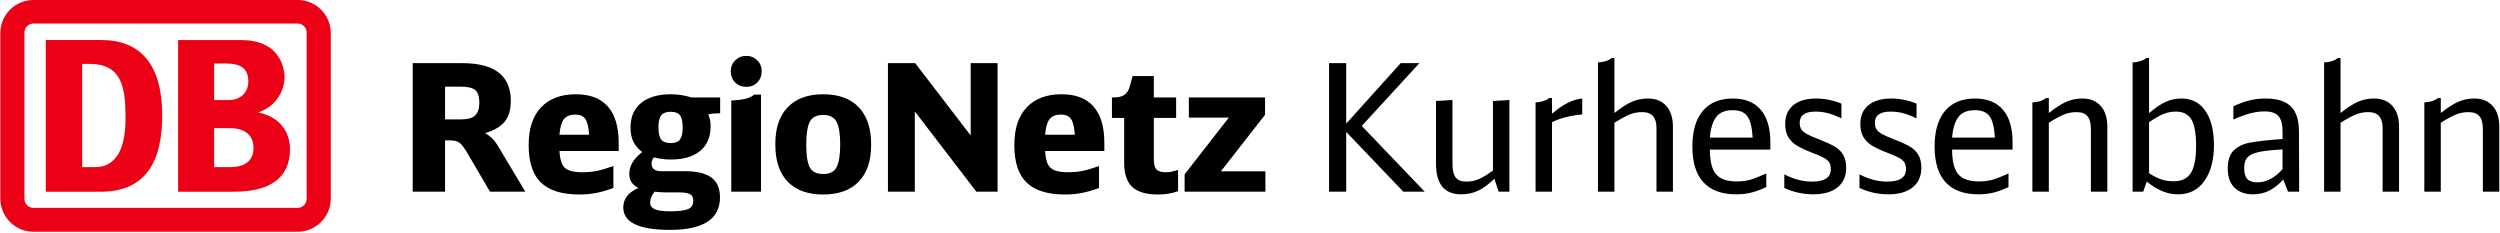 <svg xmlns="http://www.w3.org/2000/svg" viewBox="0 0 1513 141">
    <g transform="translate(0 0)">
        
      <path d="M180.188 0H20.288C17.653 -0.013 15.042 0.496 12.604 1.497C10.166 2.498 7.949 3.971 6.081 5.833C4.214 7.695 2.731 9.909 1.72 12.346C0.709 14.784 0.188 17.397 0.188 20.037V120.221C0.215 125.544 2.344 130.641 6.111 134.395C9.877 138.15 14.975 140.258 20.288 140.258H180.188C185.509 140.231 190.602 138.093 194.351 134.31C198.1 130.528 200.199 125.411 200.188 120.081V20.037C200.188 14.723 198.081 9.627 194.33 5.869C190.58 2.111 185.493 0 180.188 0ZM185.588 120.081C185.615 120.814 185.496 121.545 185.238 122.231C184.98 122.917 184.588 123.545 184.086 124.079C183.583 124.612 182.98 125.04 182.311 125.337C181.642 125.635 180.92 125.796 180.188 125.811H20.288C19.548 125.809 18.816 125.658 18.135 125.366C17.454 125.075 16.839 124.649 16.326 124.114C15.812 123.58 15.412 122.947 15.148 122.254C14.884 121.561 14.761 120.822 14.788 120.081V20.037C14.75 19.289 14.864 18.541 15.123 17.839C15.383 17.137 15.781 16.495 16.296 15.951C16.81 15.408 17.429 14.975 18.115 14.678C18.802 14.382 19.541 14.228 20.288 14.226H180.188C180.927 14.242 181.655 14.405 182.33 14.708C183.005 15.01 183.612 15.445 184.115 15.987C184.619 16.529 185.009 17.167 185.262 17.862C185.515 18.558 185.626 19.298 185.588 20.037V120.081Z" fill="#EC0016"></path>
      <path d="M61.353 116.034H27.713V24.226H61.353C85.053 24.226 98.153 39.093 98.153 69.709C98.193 96.278 89.293 115.814 61.353 116.034ZM75.973 71.613C75.973 53.119 73.973 38.672 54.173 38.672H49.713V101.147H57.533C69.193 101.147 75.973 91.81 75.973 71.613Z" fill="#EC0016"></path>
      <path d="M156.194 68.004C160.786 66.613 164.815 63.789 167.693 59.943C170.571 56.097 172.148 51.431 172.194 46.625C172.194 44.722 171.814 24.264 146.034 24.264H107.794V116.033H140.194C148.774 116.033 175.514 116.033 175.514 90.225C175.514 83.773 172.874 71.631 156.194 68.004ZM129.594 38.41H136.514C146.374 38.41 150.294 41.856 150.294 49.47C150.294 55.481 145.974 60.571 138.294 60.571H129.594V38.41ZM138.614 101.145H129.594V77.562H139.214C150.634 77.562 153.434 84.234 153.434 89.364C153.434 101.145 142.194 101.145 138.614 101.145Z" fill="#EC0016"></path>
    </g>
<path d="M0 0L0-77.79L29.96-77.79Q59.38-77.79 59.38-55.00L59.38-55.00Q59.38-47.08 55.80-42.53Q52.22-37.98 43.76-35.42L43.76-35.42Q46.22-34.13 48.15-32.21Q50.08-30.28 51.89-27.18L51.89-27.18L68.16 0L46.76 0L33.06-23.43Q30.28-28.14 28.35-29.59Q26.43-31.03 22.79-31.03L22.79-31.03L19.58-31.03L19.58 0L0 0ZM19.58-43.76L29.32-43.76Q35.31-43.76 37.82-46.17Q40.34-48.58 40.34-53.82L40.34-53.82Q40.34-59.28 37.93-61.42Q35.52-63.56 29.32-63.56L29.32-63.56L19.58-63.56L19.58-43.76Z" fill="#0000000" transform="translate(249.764 116.008)"></path>
<path d="M100.90 1.71Q85.07 1.71 77.63-5.51Q70.19-12.73 70.19-28.03L70.19-28.03L70.19-28.46Q70.19-43.12 77.68-51.04Q85.17-58.96 98.76-58.96L98.76-58.96Q111.60-58.96 118.13-51.52Q124.66-44.08 124.66-29.64L124.66-29.64L124.66-24.61L88.81-24.61Q89.13-19.47 90.42-16.75Q91.70-14.02 94.64-12.89Q97.58-11.77 102.93-11.77L102.93-11.77Q107.54-11.77 111.44-12.57Q115.35-13.38 121.45-15.52L121.45-15.52L121.45-2.25Q115.99-0.21 111.12 0.75Q106.25 1.71 100.90 1.71L100.90 1.71ZM88.81-34.45L106.79-34.45Q106.36-41.20 104.54-43.92Q102.72-46.65 98.44-46.65L98.44-46.65Q93.63-46.65 91.49-43.87Q89.35-41.09 88.81-34.45L88.81-34.45Z" fill="#0000000" transform="translate(249.764 116.008)"></path>
<path d="M155.69 23.11Q127.44 23.11 127.44 9.52L127.44 9.52Q127.44 5.88 129.52 2.94Q131.61 0 136.53-2.25L136.53-2.25Q133.64-3.85 132.36-5.83Q131.08-7.81 131.08-10.81L131.08-10.81Q131.08-17.98 138.89-23.97L138.89-23.97Q135.14-26.86 133.48-30.39Q131.82-33.92 131.82-38.84L131.82-38.84Q131.82-48.47 138.24-53.71Q144.66-58.96 156.33-58.96L156.33-58.96Q162.75-58.96 168.63-57.03L168.63-57.03L186.07-57.03L186.07-47.40L184.25-47.40Q181.47-47.40 178.90-46.76L178.90-46.76Q179.65-44.83 179.97-43.28Q180.30-41.73 180.30-39.59L180.30-39.59Q180.30-29.96 174.04-24.72Q167.78-19.47 156.22-19.47L156.22-19.47Q150.76-19.47 145.95-20.76L145.95-20.76Q144.56-19.05 144.56-17.01L144.56-17.01Q144.56-12.41 150.55-12.41L150.55-12.41L164.57-12.41Q175.59-12.41 180.78-8.56Q185.97-4.71 185.97 3.42L185.97 3.42Q185.97 13.27 178.42 18.19Q170.88 23.11 155.69 23.11L155.69 23.11ZM156.22-29.43Q160.18-29.43 161.78-31.62Q163.39-33.81 163.39-39.05L163.39-39.05Q163.39-44.19 161.73-46.28Q160.07-48.36 156.11-48.36L156.11-48.36Q152.15-48.36 150.44-46.22Q148.73-44.08 148.73-39.05L148.73-39.05Q148.73-33.70 150.39-31.56Q152.05-29.43 156.22-29.43L156.22-29.43ZM143.70 6.53Q143.70 9.42 146.59 10.65Q149.48 11.88 156.11 11.88L156.11 11.88Q163.18 11.88 166.49 10.59Q169.81 9.31 169.81 5.46L169.81 5.46Q169.81 2.67 167.88 1.55Q165.96 0.43 161.14 0.43L161.14 0.43L153.55 0.43Q149.80 0.43 146.38 0L146.38 0Q143.70 3.42 143.70 6.53L143.70 6.53Z" fill="#0000000" transform="translate(249.764 116.008)"></path>
<path d="M192.81-55.21Q203.19-55.53 206.62-58.74L206.62-58.74L210.79-58.74L210.79 0L192.81 0L192.81-55.21ZM201.91-63.45Q197.74-63.45 195.11-66.13Q192.49-68.80 192.49-72.87L192.49-72.87Q192.49-76.83 195.22-79.50Q197.95-82.18 201.91-82.18L201.91-82.18Q205.87-82.18 208.54-79.50Q211.22-76.83 211.22-72.76L211.22-72.76Q211.22-68.80 208.60-66.13Q205.97-63.45 201.91-63.45L201.91-63.45Z" fill="#0000000" transform="translate(249.764 116.008)"></path>
<path d="M248.45 1.71Q234.44 1.71 226.95-6.05Q219.46-13.80 219.46-28.57L219.46-28.57L219.46-28.89Q219.46-43.34 227.00-51.15Q234.54-58.96 248.45-58.96L248.45-58.96Q262.47-58.96 269.96-51.09Q277.45-43.23 277.45-28.68L277.45-28.68L277.45-28.25Q277.45-13.80 269.91-6.05Q262.36 1.71 248.45 1.71L248.45 1.71ZM248.56-10.70Q254.55-10.70 256.64-15.03Q258.73-19.37 258.73-28.46L258.73-28.46L258.73-28.68Q258.73-37.77 256.59-42.10Q254.45-46.44 248.56-46.44L248.56-46.44Q242.35-46.44 240.27-42.21Q238.18-37.98 238.18-28.68L238.18-28.68L238.18-28.46Q238.18-18.94 240.27-14.82Q242.35-10.70 248.56-10.70L248.56-10.70Z" fill="#0000000" transform="translate(249.764 116.008)"></path>
<path d="M287.62 0L287.62-77.79L304.09-77.79L337.69-34.03L337.69-77.79L353.96-77.79L353.96 0L341.12 0L303.88-48.58L303.88 0L287.62 0Z" fill="#0000000" transform="translate(249.764 116.008)"></path>
<path d="M394.83 1.71Q378.99 1.71 371.56-5.51Q364.12-12.73 364.12-28.03L364.12-28.03L364.12-28.46Q364.12-43.12 371.61-51.04Q379.10-58.96 392.69-58.96L392.69-58.96Q405.53-58.96 412.06-51.52Q418.58-44.08 418.58-29.64L418.58-29.64L418.58-24.61L382.74-24.61Q383.06-19.47 384.34-16.75Q385.63-14.02 388.57-12.89Q391.51-11.77 396.86-11.77L396.86-11.77Q401.46-11.77 405.37-12.57Q409.27-13.38 415.37-15.52L415.37-15.52L415.37-2.25Q409.92-0.21 405.05 0.75Q400.18 1.71 394.83 1.71L394.83 1.71ZM382.74-34.45L400.71-34.45Q400.29-41.20 398.47-43.92Q396.65-46.65 392.37-46.65L392.37-46.65Q387.55-46.65 385.41-43.87Q383.27-41.09 382.74-34.45L382.74-34.45Z" fill="#0000000" transform="translate(249.764 116.008)"></path>
<path d="M451.11 1.71Q440.30 1.71 435.44-2.89Q430.57-7.49 430.57-17.66L430.57-17.66L430.57-44.62L423.18-44.62L423.18-57.03L424.36-57.03Q428.53-57.03 430.78-58.64Q433.03-60.24 433.99-63.77L433.99-63.77L435.70-69.98L448.54-69.98L448.54-57.03L462.03-57.03L462.03-44.62L448.54-44.62L448.54-19.37Q448.54-15.09 450.15-13.43Q451.75-11.77 455.82-11.77L455.82-11.77Q457.64-11.77 458.98-12.04Q460.31-12.30 463.20-13.16L463.20-13.16L463.20-0.32Q457.85 1.71 451.11 1.71L451.11 1.71Z" fill="#0000000" transform="translate(249.764 116.008)"></path>
<path d="M467.16 0L467.16-10.49L493.91-44.83L469.73-44.83L469.73-57.03L515.85-57.03L515.85-46.55L489.10-12.30L516.06-12.30L516.06 0L467.16 0Z" fill="#0000000" transform="translate(249.764 116.008)"></path>
<path d="M44.94 0L10.38-36.17L10.38 0L0 0L0-77.79L10.38-77.79L10.38-41.20L43.34-77.79L54.68-77.79L19.79-39.80L57.89 0L44.94 0Z" fill="#0000000" transform="translate(804.345 116.008)"></path>
<path d="M79.93 1.60Q64.73 1.60 64.73-17.01L64.73-17.01L64.73-54.89L74.69-55.53L74.69-16.80Q74.69-11.02 76.67-8.56Q78.64-6.10 83.14-6.10L83.14-6.10Q87.10-6.10 90.52-7.54Q93.95-8.99 99.19-12.84L99.19-12.84L99.19-54.89L109.14-55.53L109.14 0L102.61 0L100.05-7.81Q94.69-2.67 90.09-0.54Q85.49 1.60 79.93 1.60L79.93 1.60Z" fill="#0000000" transform="translate(804.345 116.008)"></path>
<path d="M124.98-54.03Q127.44-54.14 129.68-54.84Q131.93-55.53 133.22-56.71L133.22-56.71L134.93-56.71L134.93-47.19Q144.66-55.64 153.22-56.39L153.22-56.39L153.22-46.76Q142.10-45.69 134.93-42.05L134.93-42.05L134.93 0L124.98 0L124.98-54.03Z" fill="#0000000" transform="translate(804.345 116.008)"></path>
<path d="M162.75-78.22Q165.21-78.32 167.45-79.02Q169.70-79.72 170.99-80.89L170.99-80.89L172.70-80.89L172.70-47.62Q178.90-52.54 183.34-54.46Q187.78-56.39 192.92-56.39L192.92-56.39Q200.09-56.39 204.10-51.89Q208.11-47.40 208.11-39.27L208.11-39.27L208.11 0L198.16 0L198.16-38.52Q198.16-48.15 189.60-48.15L189.60-48.15Q185.75-48.15 182.43-46.92Q179.12-45.69 172.70-41.73L172.70-41.73L172.70 0L162.75 0L162.75-78.22Z" fill="#0000000" transform="translate(804.345 116.008)"></path>
<path d="M246.42 1.60Q233.26 1.60 226.57-5.67Q219.88-12.95 219.88-27.18L219.88-27.18L219.88-27.39Q219.88-41.41 226.20-48.90Q232.51-56.39 244.39-56.39L244.39-56.39Q255.41-56.39 261.24-49.59Q267.07-42.80 267.07-29.96L267.07-29.96L267.07-25.47L230.48-25.47Q230.48-14.98 234.17-10.59Q237.86-6.21 246.63-6.21L246.63-6.21Q251.13-6.21 254.55-7.12Q257.98-8.03 264.61-11.02L264.61-11.02L264.61-2.78Q259.58-0.43 255.41 0.59Q251.24 1.60 246.42 1.60L246.42 1.60ZM230.48-32.74L256.37-32.74Q255.84-41.94 253.16-45.64Q250.49-49.33 244.28-49.33L244.28-49.33Q237.33-49.33 234.22-45.10Q231.12-40.87 230.48-32.74L230.48-32.74Z" fill="#0000000" transform="translate(804.345 116.008)"></path>
<path d="M293.07 1.60Q283.87 1.60 275.52-2.25L275.52-2.25L275.52-10.49Q283.98-6.10 292.32-6.10L292.32-6.10Q303.67-6.10 303.67-13.59L303.67-13.59Q303.67-16.05 302.81-17.55Q301.95-19.05 299.76-20.33Q297.57-21.61 292.97-23.33L292.97-23.33Q286.87-25.68 283.34-27.77Q279.80-29.85 277.93-33.01Q276.06-36.17 276.06-40.98L276.06-40.98Q276.06-48.36 280.98-52.38Q285.90-56.39 294.89-56.39L294.89-56.39Q298.74-56.39 302.81-55.53Q306.88-54.68 310.09-53.29L310.09-53.29L310.09-44.41Q305.27-46.65 301.74-47.56Q298.21-48.47 294.36-48.47L294.36-48.47Q284.83-48.47 284.83-41.62L284.83-41.62Q284.83-39.27 285.85-37.72Q286.87-36.17 289.27-34.83Q291.68-33.49 296.50-31.67L296.50-31.67Q302.60-29.32 305.97-27.34Q309.34-25.36 311.16-22.31Q312.97-19.26 312.97-14.45L312.97-14.45Q312.97-6.85 307.73-2.62Q302.49 1.60 293.07 1.60L293.07 1.60Z" fill="#0000000" transform="translate(804.345 116.008)"></path>
<path d="M338.55 1.60Q329.35 1.60 321-2.25L321-2.25L321-10.49Q329.45-6.10 337.80-6.10L337.80-6.10Q349.14-6.10 349.14-13.59L349.14-13.59Q349.14-16.05 348.28-17.55Q347.43-19.05 345.24-20.33Q343.04-21.61 338.44-23.33L338.44-23.33Q332.34-25.68 328.81-27.77Q325.28-29.85 323.41-33.01Q321.53-36.17 321.53-40.98L321.53-40.98Q321.53-48.36 326.46-52.38Q331.38-56.39 340.37-56.39L340.37-56.39Q344.22-56.39 348.28-55.53Q352.35-54.68 355.56-53.29L355.56-53.29L355.56-44.41Q350.75-46.65 347.21-47.56Q343.68-48.47 339.83-48.47L339.83-48.47Q330.31-48.47 330.31-41.62L330.31-41.62Q330.31-39.27 331.33-37.72Q332.34-36.17 334.75-34.83Q337.16-33.49 341.97-31.67L341.97-31.67Q348.07-29.32 351.44-27.34Q354.81-25.36 356.63-22.31Q358.45-19.26 358.45-14.45L358.45-14.45Q358.45-6.85 353.21-2.62Q347.96 1.60 338.55 1.60L338.55 1.60Z" fill="#0000000" transform="translate(804.345 116.008)"></path>
<path d="M393.01 1.60Q379.85 1.60 373.16-5.67Q366.48-12.95 366.48-27.18L366.48-27.18L366.48-27.39Q366.48-41.41 372.79-48.90Q379.10-56.39 390.98-56.39L390.98-56.39Q402.00-56.39 407.83-49.59Q413.66-42.80 413.66-29.96L413.66-29.96L413.66-25.47L377.07-25.47Q377.07-14.98 380.76-10.59Q384.45-6.21 393.23-6.21L393.23-6.21Q397.72-6.21 401.14-7.12Q404.57-8.03 411.20-11.02L411.20-11.02L411.20-2.78Q406.17-0.43 402.00 0.59Q397.83 1.60 393.01 1.60L393.01 1.60ZM377.07-32.74L402.96-32.74Q402.43-41.94 399.75-45.64Q397.08-49.33 390.87-49.33L390.87-49.33Q383.92-49.33 380.81-45.10Q377.71-40.87 377.07-32.74L377.07-32.74Z" fill="#0000000" transform="translate(804.345 116.008)"></path>
<path d="M425.65-54.03Q428.11-54.14 430.35-54.84Q432.60-55.53 433.88-56.71L433.88-56.71L435.60-56.71L435.60-47.62Q441.70-52.43 446.19-54.41Q450.68-56.39 455.82-56.39L455.82-56.39Q462.99-56.39 467.00-51.89Q471.01-47.40 471.01-39.27L471.01-39.27L471.01 0L461.06 0L461.06-37.88Q461.06-43.23 458.98-45.69Q456.89-48.15 452.50-48.15L452.50-48.15Q448.65-48.15 445.33-46.92Q442.02-45.69 435.60-41.73L435.60-41.73L435.60 0L425.65 0L425.65-54.03Z" fill="#0000000" transform="translate(804.345 116.008)"></path>
<path d="M513.71 1.60Q509.00 1.60 504.40-0.27Q499.80-2.14 494.87-6.10L494.87-6.10L492.73 0L486.31 0L486.31-78.22Q488.78-78.32 491.02-79.02Q493.27-79.72 494.55-80.89L494.55-80.89L496.27-80.89L496.27-47.51Q501.94-52.43 506.38-54.41Q510.82-56.39 515.95-56.39L515.95-56.39Q525.16-56.39 530.35-48.90Q535.53-41.41 535.53-28.14L535.53-28.14L535.53-28.03Q535.53-14.87 529.86-6.63Q524.19 1.60 513.71 1.60L513.71 1.60ZM511.25-6.31Q518.41-6.31 521.57-11.34Q524.73-16.37 524.73-27.61L524.73-27.61L524.73-27.71Q524.73-38.95 521.89-43.71Q519.06-48.47 512.42-48.47L512.42-48.47Q508.68-48.47 505.20-47.13Q501.72-45.80 496.27-42.05L496.27-42.05L496.27-11.13Q500.76-8.35 503.97-7.33Q507.18-6.31 511.25-6.31L511.25-6.31Z" fill="#0000000" transform="translate(804.345 116.008)"></path>
<path d="M580.37 0L577.48-7.38Q573.20-2.67 568.81-0.54Q564.42 1.60 559.29 1.60L559.29 1.60Q552.01 1.60 547.95-2.46Q543.88-6.53 543.88-13.91L543.88-13.91Q543.88-21.40 547.52-24.98Q551.16-28.57 557.58-29.75Q564.00-30.92 577.05-31.89L577.05-31.89L577.05-36.49Q577.05-43.01 574.54-45.80Q572.02-48.58 566.24-48.58L566.24-48.58Q561.96-48.58 557.63-47.45Q553.30-46.33 547.30-43.66L547.30-43.66L547.30-51.68Q552.44-54.14 557.10-55.27Q561.75-56.39 566.78-56.39L566.78-56.39Q577.26-56.39 582.13-51.57Q587.00-46.76 587.00-36.38L587.00-36.38L587.11 0L580.37 0ZM553.83-14.34Q553.83-9.74 555.70-7.70Q557.58-5.67 561.86-5.67L561.86-5.67Q569.88-5.67 577.05-13.59L577.05-13.59L577.05-25.57Q567.53-25.04 562.71-24.02Q557.90-23.00 555.86-20.81Q553.83-18.62 553.83-14.34L553.83-14.34Z" fill="#0000000" transform="translate(804.345 116.008)"></path>
<path d="M602.20-78.22Q604.66-78.32 606.90-79.02Q609.15-79.72 610.43-80.89L610.43-80.89L612.15-80.89L612.15-47.62Q618.35-52.54 622.79-54.46Q627.23-56.39 632.37-56.39L632.37-56.39Q639.54-56.39 643.55-51.89Q647.56-47.40 647.56-39.27L647.56-39.27L647.56 0L637.61 0L637.61-38.52Q637.61-48.15 629.05-48.15L629.05-48.15Q625.20-48.15 621.88-46.92Q618.57-45.69 612.15-41.73L612.15-41.73L612.15 0L602.20 0L602.20-78.22Z" fill="#0000000" transform="translate(804.345 116.008)"></path>
<path d="M662.86-54.03Q665.33-54.14 667.57-54.84Q669.82-55.53 671.10-56.71L671.10-56.71L672.82-56.71L672.82-47.62Q678.91-52.43 683.41-54.41Q687.90-56.39 693.04-56.39L693.04-56.39Q700.21-56.39 704.22-51.89Q708.23-47.40 708.23-39.27L708.23-39.27L708.23 0L698.28 0L698.28-37.88Q698.28-43.23 696.20-45.69Q694.11-48.15 689.72-48.15L689.72-48.15Q685.87-48.15 682.55-46.92Q679.24-45.69 672.82-41.73L672.82-41.73L672.82 0L662.86 0L662.86-54.03Z" fill="#0000000" transform="translate(804.345 116.008)"></path>
  </svg>